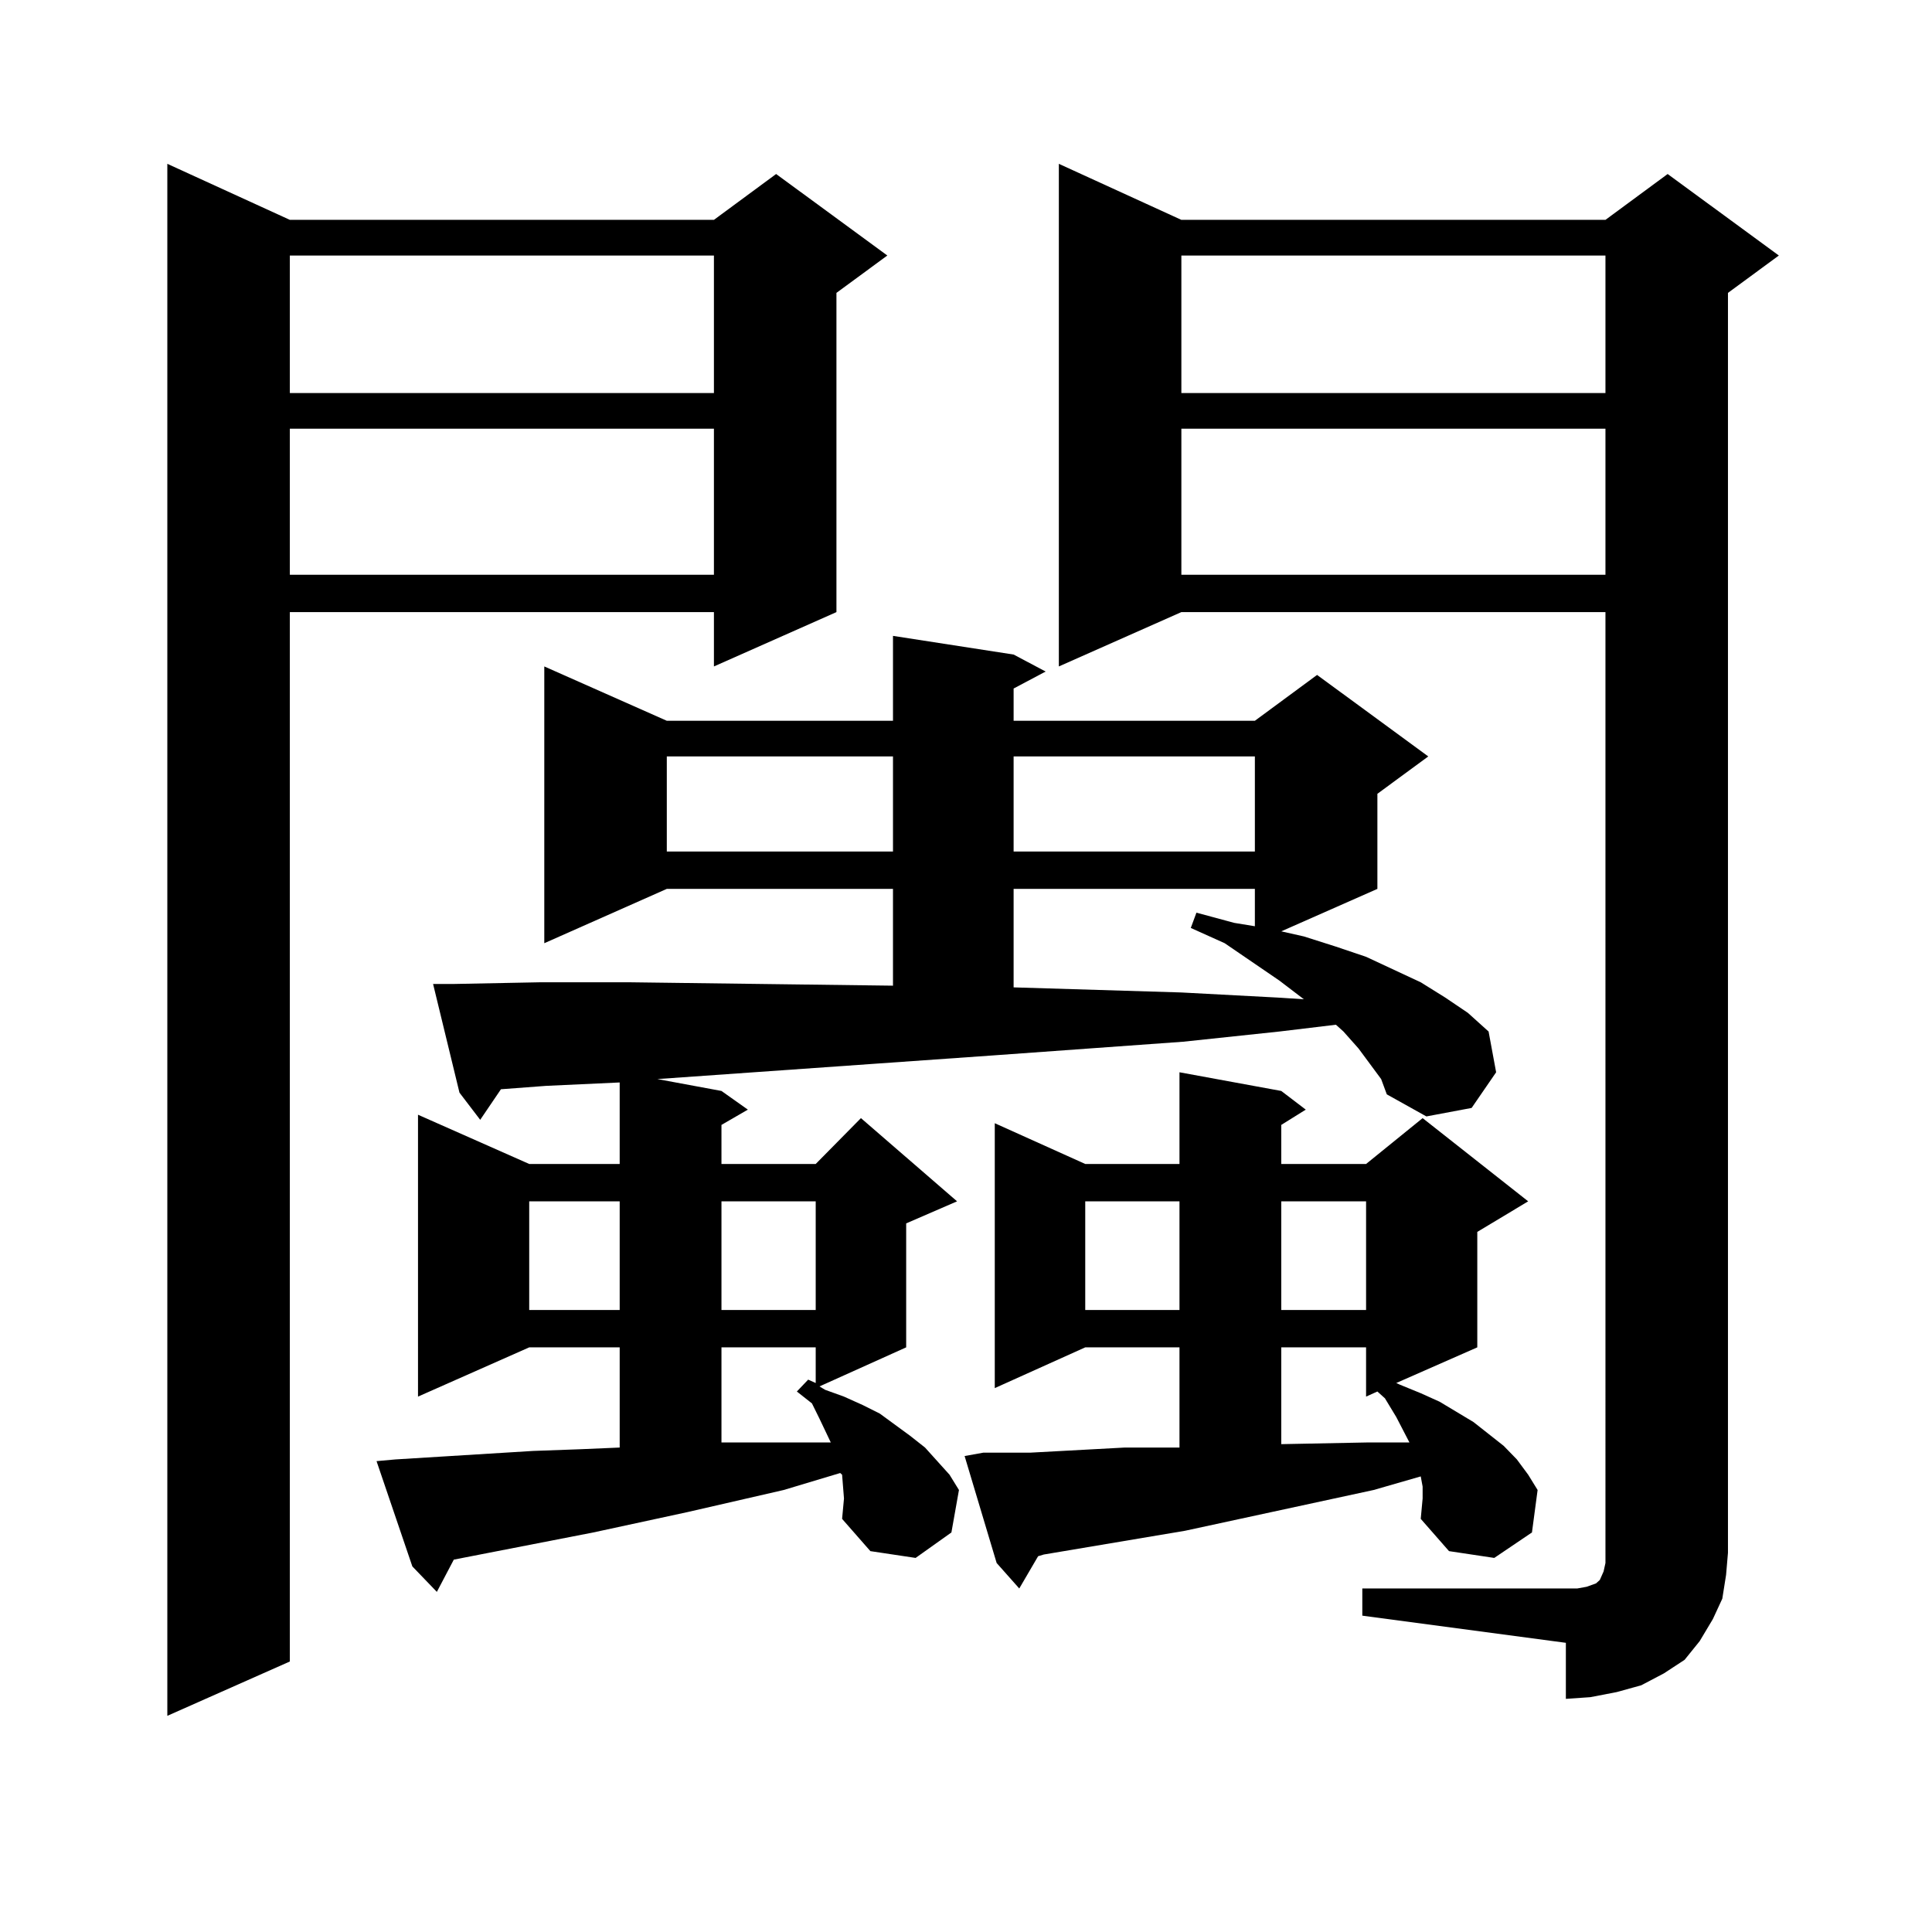 <?xml version="1.0" encoding="utf-8"?>
<!-- Generator: Adobe Illustrator 16.0.0, SVG Export Plug-In . SVG Version: 6.00 Build 0)  -->
<!DOCTYPE svg PUBLIC "-//W3C//DTD SVG 1.1//EN" "http://www.w3.org/Graphics/SVG/1.1/DTD/svg11.dtd">
<svg version="1.1" id="图层_1" xmlns="http://www.w3.org/2000/svg" xmlns:xlink="http://www.w3.org/1999/xlink" x="0px" y="0px"
	 width="1000px" height="1000px" viewBox="0 0 1000 1000" enable-background="new 0 0 1000 1000" xml:space="preserve">
<path d="M150.021,113.797h219.507l32.194-23.73l57.56,42.188L432.94,151.59v165.234l-63.413,28.125v-28.125H150.021v543.164
	l-63.413,28.125V84.793L150.021,113.797z M150.021,132.254v71.191h219.507v-71.191H150.021z M150.021,221.902v75.586h219.507
	v-75.586H150.021z M709.031,550.613l-5.854-7.91l-7.805-8.789l-3.902-3.516l-29.268,3.516l-49.755,5.273l-97.559,7.031
	l-174.63,12.305l33.17,6.152l13.658,9.668l-13.658,7.91v20.215h48.779l23.414-23.73l49.755,43.066l-26.341,11.426v64.16
	l-44.877,20.215l2.927,1.758l9.756,3.516l9.756,4.395l8.78,4.395l15.609,11.426l7.805,6.152l12.683,14.063l4.878,7.91l-3.902,21.973
	l-18.536,13.184l-23.414-3.516l-14.634-16.699l0.976-10.547l-0.976-12.305l-0.976-0.879l-29.268,8.789l-49.755,11.426
	l-48.779,10.547l-72.193,14.063l-8.78,16.699l-12.683-13.184l-18.536-54.492l9.756-0.879l71.218-4.395l24.39-0.879l20.487-0.879
	v-51.855H273.92l-57.56,25.488V576.98l57.56,25.488h46.828v-42.188l-38.048,1.758l-23.414,1.758l-10.731,15.82l-10.731-14.063
	l-13.658-56.25h10.731l44.877-0.879h45.853l136.582,1.758v-50.098h-117.07l-63.413,28.125V344.949l63.413,28.125h117.07v-43.945
	l62.438,9.668l16.585,8.789l-16.585,8.789v16.699h124.875l32.194-23.73l57.56,42.188l-26.341,19.336v49.219l-49.755,21.973
	l11.707,2.637l16.585,5.273l15.609,5.273l28.292,13.184l12.683,7.91l11.707,7.91l10.731,9.668l3.902,21.094l-12.683,18.457
	l-23.414,4.395l-20.487-11.426l-2.927-7.91L709.031,550.613z M273.92,621.805v56.25h46.828v-56.25H273.92z M345.138,391.531v49.219
	h117.07v-49.219H345.138z M373.43,621.805v56.25h48.779v-56.25H373.43z M373.43,697.391v49.219h1.951h26.341h27.316h0.976
	l-5.854-12.305l-3.902-7.91l-7.805-6.152l5.854-6.152l3.902,1.758v-18.457H373.43z M735.372,786.16l0.976-10.547v-6.152
	l-0.976-5.273l-24.39,7.031l-48.779,10.547l-48.779,10.547l-73.169,12.305l-2.927,0.879l-9.756,16.699l-11.707-13.184
	l-16.585-55.371l9.756-1.758h24.39l48.779-2.637h24.39h3.902v-51.855h-48.779l-46.828,21.094V581.375l46.828,21.094h48.779v-47.461
	l52.682,9.668l12.683,9.668l-12.683,7.91v20.215h43.901l29.268-23.73l54.633,43.066l-26.341,15.82v59.766l-41.95,18.457l1.951,0.879
	l10.731,4.395l9.756,4.395l17.561,10.547l15.609,12.305l6.829,7.031l5.854,7.91l4.878,7.91l-2.927,21.973l-19.512,13.184
	l-23.414-3.516L735.372,786.16z M524.646,391.531v49.219h124.875v-49.219H524.646z M524.646,460.086v50.977l86.827,2.637
	l49.755,2.637l13.658,0.879l-12.683-9.668l-28.292-19.336l-17.561-7.91l2.927-7.91l19.512,5.273l10.731,1.758v-19.336H524.646z
	 M705.129,822.195h105.363h5.854l4.878-0.879l4.878-1.758l1.951-1.758l1.951-4.395l0.976-4.395v-5.273V316.824H611.473
	l-63.413,28.125V84.793l63.413,29.004h219.507l32.194-23.73l57.56,42.188l-26.341,19.336v652.148l-0.976,11.426l-1.951,12.305
	l-4.878,10.547l-6.829,11.426l-7.805,9.668l-10.731,7.031l-11.707,6.152l-12.683,3.516l-13.658,2.637l-12.683,0.879V850.32
	l-105.363-14.063V822.195z M561.718,621.805v56.25h48.779v-56.25H561.718z M611.473,132.254v71.191h219.507v-71.191H611.473z
	 M611.473,221.902v75.586h219.507v-75.586H611.473z M663.179,621.805v56.25h43.901v-56.25H663.179z M663.179,697.391v50.098
	l44.877-0.879h21.463l-6.829-13.184l-5.854-9.668l-3.902-3.516l-5.854,2.637v-25.488H663.179z"/>
</svg>
